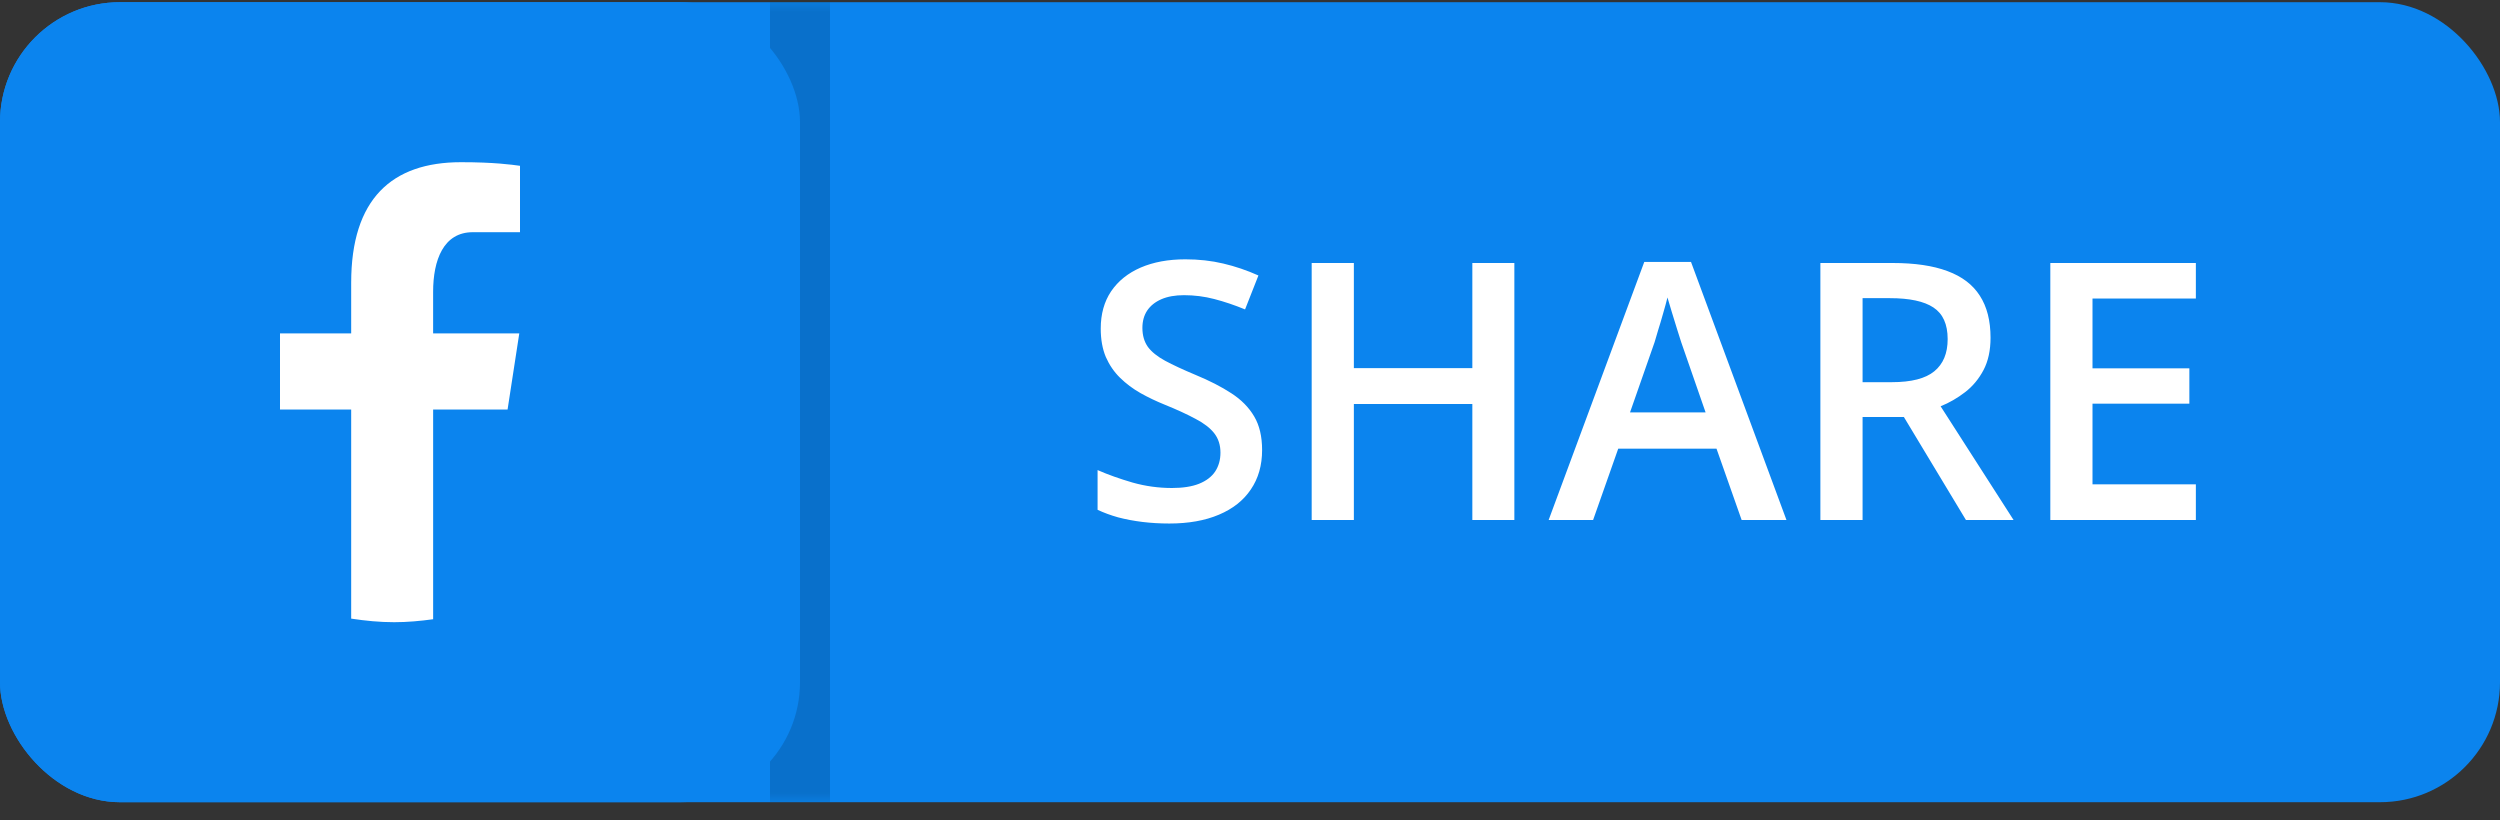 <svg width="125" height="41" viewBox="0 0 125 41" fill="none" xmlns="http://www.w3.org/2000/svg">
<rect x="0" y="0" width="125" height="41" fill="#333333" stroke="none"/>
<rect y="0.11" width="125" height="40" rx="6" fill="#0B84EE"/>
<path d="M63.105 22.502C63.105 23.264 62.918 23.92 62.543 24.471C62.174 25.021 61.641 25.443 60.943 25.736C60.252 26.029 59.426 26.176 58.465 26.176C57.996 26.176 57.548 26.149 57.12 26.097C56.692 26.044 56.288 25.968 55.907 25.868C55.532 25.763 55.19 25.637 54.879 25.49V23.504C55.4 23.732 55.983 23.94 56.628 24.128C57.273 24.31 57.929 24.4 58.597 24.4C59.142 24.4 59.593 24.33 59.95 24.189C60.313 24.043 60.583 23.838 60.759 23.574C60.935 23.305 61.023 22.991 61.023 22.634C61.023 22.253 60.92 21.931 60.715 21.667C60.51 21.403 60.199 21.163 59.783 20.946C59.373 20.724 58.857 20.486 58.236 20.234C57.815 20.064 57.41 19.871 57.023 19.654C56.643 19.438 56.303 19.183 56.004 18.89C55.705 18.597 55.468 18.251 55.292 17.852C55.122 17.448 55.037 16.974 55.037 16.429C55.037 15.702 55.21 15.081 55.556 14.565C55.907 14.05 56.399 13.654 57.032 13.379C57.671 13.104 58.415 12.966 59.265 12.966C59.938 12.966 60.571 13.036 61.163 13.177C61.761 13.317 62.347 13.517 62.921 13.774L62.253 15.471C61.726 15.254 61.213 15.081 60.715 14.952C60.223 14.823 59.719 14.759 59.203 14.759C58.758 14.759 58.38 14.826 58.069 14.961C57.759 15.096 57.522 15.286 57.357 15.532C57.199 15.773 57.12 16.06 57.12 16.394C57.12 16.769 57.211 17.085 57.393 17.343C57.58 17.595 57.867 17.826 58.254 18.037C58.647 18.248 59.15 18.482 59.766 18.74C60.475 19.033 61.075 19.341 61.567 19.663C62.065 19.985 62.446 20.372 62.71 20.823C62.974 21.269 63.105 21.828 63.105 22.502ZM75.718 26H73.617V20.199H67.693V26H65.584V13.15H67.693V18.406H73.617V13.15H75.718V26ZM87.082 26L85.825 22.432H80.912L79.655 26H77.432L82.213 13.098H84.551L89.323 26H87.082ZM85.28 20.621L84.059 17.105C84.012 16.953 83.944 16.739 83.856 16.464C83.769 16.183 83.681 15.898 83.593 15.611C83.505 15.318 83.432 15.072 83.373 14.873C83.314 15.113 83.241 15.383 83.153 15.682C83.071 15.975 82.989 16.25 82.907 16.508C82.831 16.766 82.772 16.965 82.731 17.105L81.501 20.621H85.28ZM94.632 13.15C95.739 13.15 96.653 13.285 97.374 13.555C98.101 13.824 98.64 14.234 98.991 14.785C99.349 15.336 99.527 16.036 99.527 16.886C99.527 17.519 99.41 18.058 99.176 18.503C98.941 18.948 98.634 19.317 98.253 19.61C97.872 19.903 97.465 20.138 97.031 20.314L100.679 26H98.297L95.194 20.85H93.129V26H91.019V13.15H94.632ZM94.491 14.908H93.129V19.109H94.588C95.566 19.109 96.275 18.928 96.715 18.564C97.16 18.201 97.383 17.665 97.383 16.956C97.383 16.212 97.145 15.685 96.671 15.374C96.202 15.063 95.476 14.908 94.491 14.908ZM109.793 26H102.516V13.15H109.793V14.926H104.625V18.415H109.468V20.182H104.625V24.216H109.793V26Z" fill="white"/>
<mask id="path-3-outside-1_93_6539" maskUnits="userSpaceOnUse" x="0" y="0.11" width="42" height="40" fill="black">
<rect fill="white" y="0.11" width="42" height="40"/>
<path d="M0 0.11H40V40.11H0V0.11Z"/>
</mask>
<path d="M38.5 0.11V40.11H41.5V0.11H38.5Z" fill="black" fill-opacity="0.15" mask="url(#path-3-outside-1_93_6539)"/>
<rect y="0.11" width="40" height="40" rx="6" fill="#0B84EE"/>
<path d="M21.657 20.475H25.379L25.964 16.67H21.656V14.591C21.656 13.011 22.17 11.61 23.639 11.61H26V8.29C25.585 8.233 24.708 8.11 23.05 8.11C19.588 8.11 17.559 9.949 17.559 14.14V16.67H14V20.475H17.559V30.931C18.263 31.038 18.977 31.11 19.71 31.11C20.372 31.11 21.019 31.049 21.657 30.962V20.475Z" fill="white"/>
</svg>
